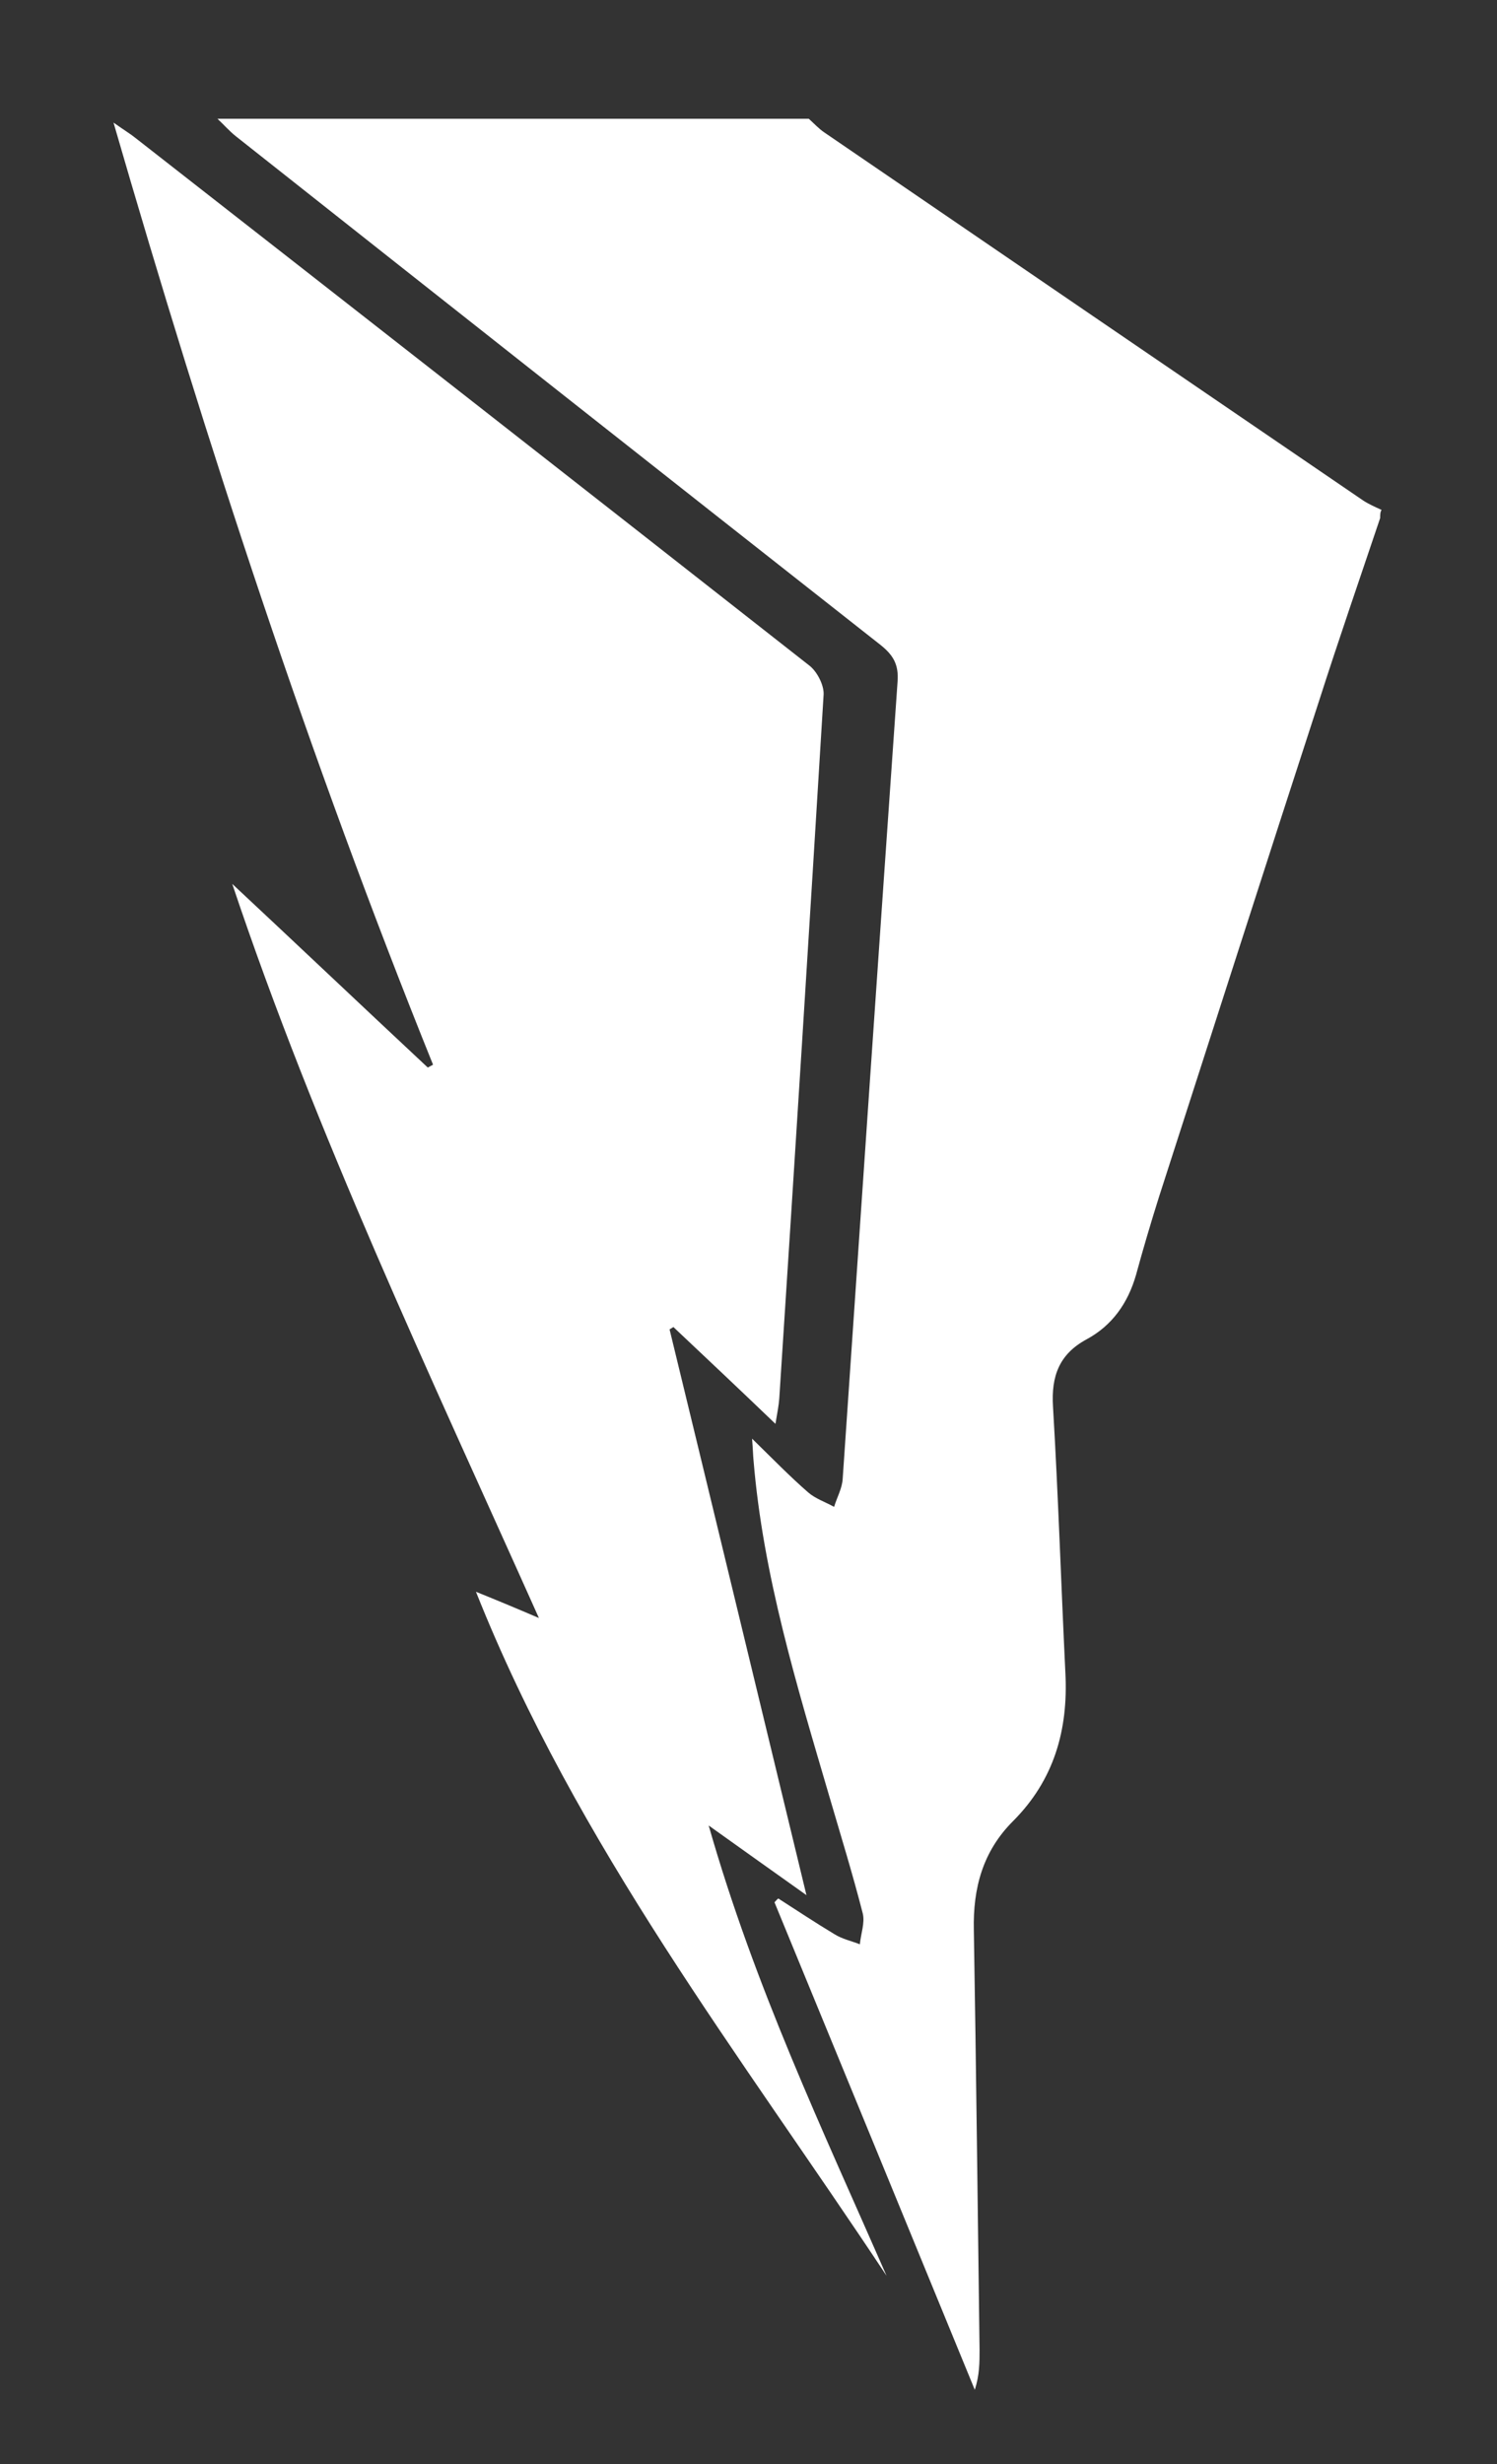 <?xml version="1.0" encoding="utf-8"?>
<!-- Generator: Adobe Illustrator 26.0.1, SVG Export Plug-In . SVG Version: 6.00 Build 0)  -->
<svg version="1.1" id="Calque_1" xmlns="http://www.w3.org/2000/svg" xmlns:xlink="http://www.w3.org/1999/xlink" x="0px" y="0px"
     viewBox="0 0 313.9 516.6" style="enable-background:new 0 0 313.9 516.6;" xml:space="preserve">
<rect x="0" y="0" width="313.9" height="516.6" fill="#333333" stroke="none"/>
<style type="text/css">
	.st0{fill:#FFFFFF;}
</style>
    <path class="st0" d="M289.4,108.6c-4.3,12.8-8.7,25.5-12.8,38.3c-11.3,34.7-22.4,69.4-33.6,104.1c-1.7,5.4-3.3,10.8-4.8,16.3
	c-1.7,5.9-5,10.6-10.4,13.5c-5.7,3.1-7.4,7.7-7,14.1c1.1,18.6,1.7,37.3,2.6,55.9c0.6,11.9-2.4,22.4-11,31c-6.3,6.3-8.4,14-8.2,22.8
	c0.5,29.3,0.8,58.6,1.2,88c0,2.7,0,5.3-1,8.4c-14-34.1-28-68.2-42-102.2c0.3-0.3,0.5-0.6,0.8-0.8c3.9,2.5,7.8,5.1,11.8,7.5
	c1.6,1,3.5,1.4,5.3,2.1c0.2-2.2,1.1-4.5,0.6-6.5c-2.1-8.2-4.6-16.3-7-24.5c-6.8-23.2-13.9-46.3-15.9-70.5c-0.1-1-0.1-2-0.3-4.5
	c4.5,4.4,8,8,11.8,11.3c1.5,1.3,3.6,2,5.4,3c0.6-2,1.7-3.9,1.8-5.9c3.8-55.7,7.6-111.3,11.5-167c0.3-3.7-0.9-5.7-3.7-7.9
	c-45-35.4-90-70.9-135-106.5c-1.4-1.1-2.6-2.5-3.9-3.7c41.3,0,82.7,0,124,0c1.1,1,2.1,2.1,3.3,2.9c37.6,25.7,75.2,51.4,112.9,77.1
	c1.2,0.8,2.6,1.4,3.9,2C289.4,107.3,289.4,108,289.4,108.6z"/>
    <path class="st0" d="M48.7,185.3c13.7,12.8,27.3,25.7,41,38.5c0.4-0.2,0.7-0.4,1.1-0.6c-25.9-64.2-47.4-129.8-67-197.5
	c2.4,1.7,3.6,2.4,4.7,3.3c47.1,36.8,94.3,73.7,141.3,110.6c1.6,1.3,3,4.1,2.9,6c-3,49.2-6.1,98.4-9.3,147.6
	c-0.1,1.4-0.4,2.9-0.8,5.3c-7.5-7.2-14.4-13.7-21.4-20.3c-0.3,0.2-0.5,0.3-0.8,0.5c9.5,39.1,18.9,78.1,28.7,118.6
	c-7.2-5.1-13.2-9.4-20.5-14.6c9.6,33.7,23.9,63.8,37.3,94.4c-30.6-46.2-64.9-90.1-86.1-143.4c4.7,1.9,8.3,3.4,13.2,5.5
	C90,287.8,66.3,237.9,48.7,185.3z"/>
</svg>